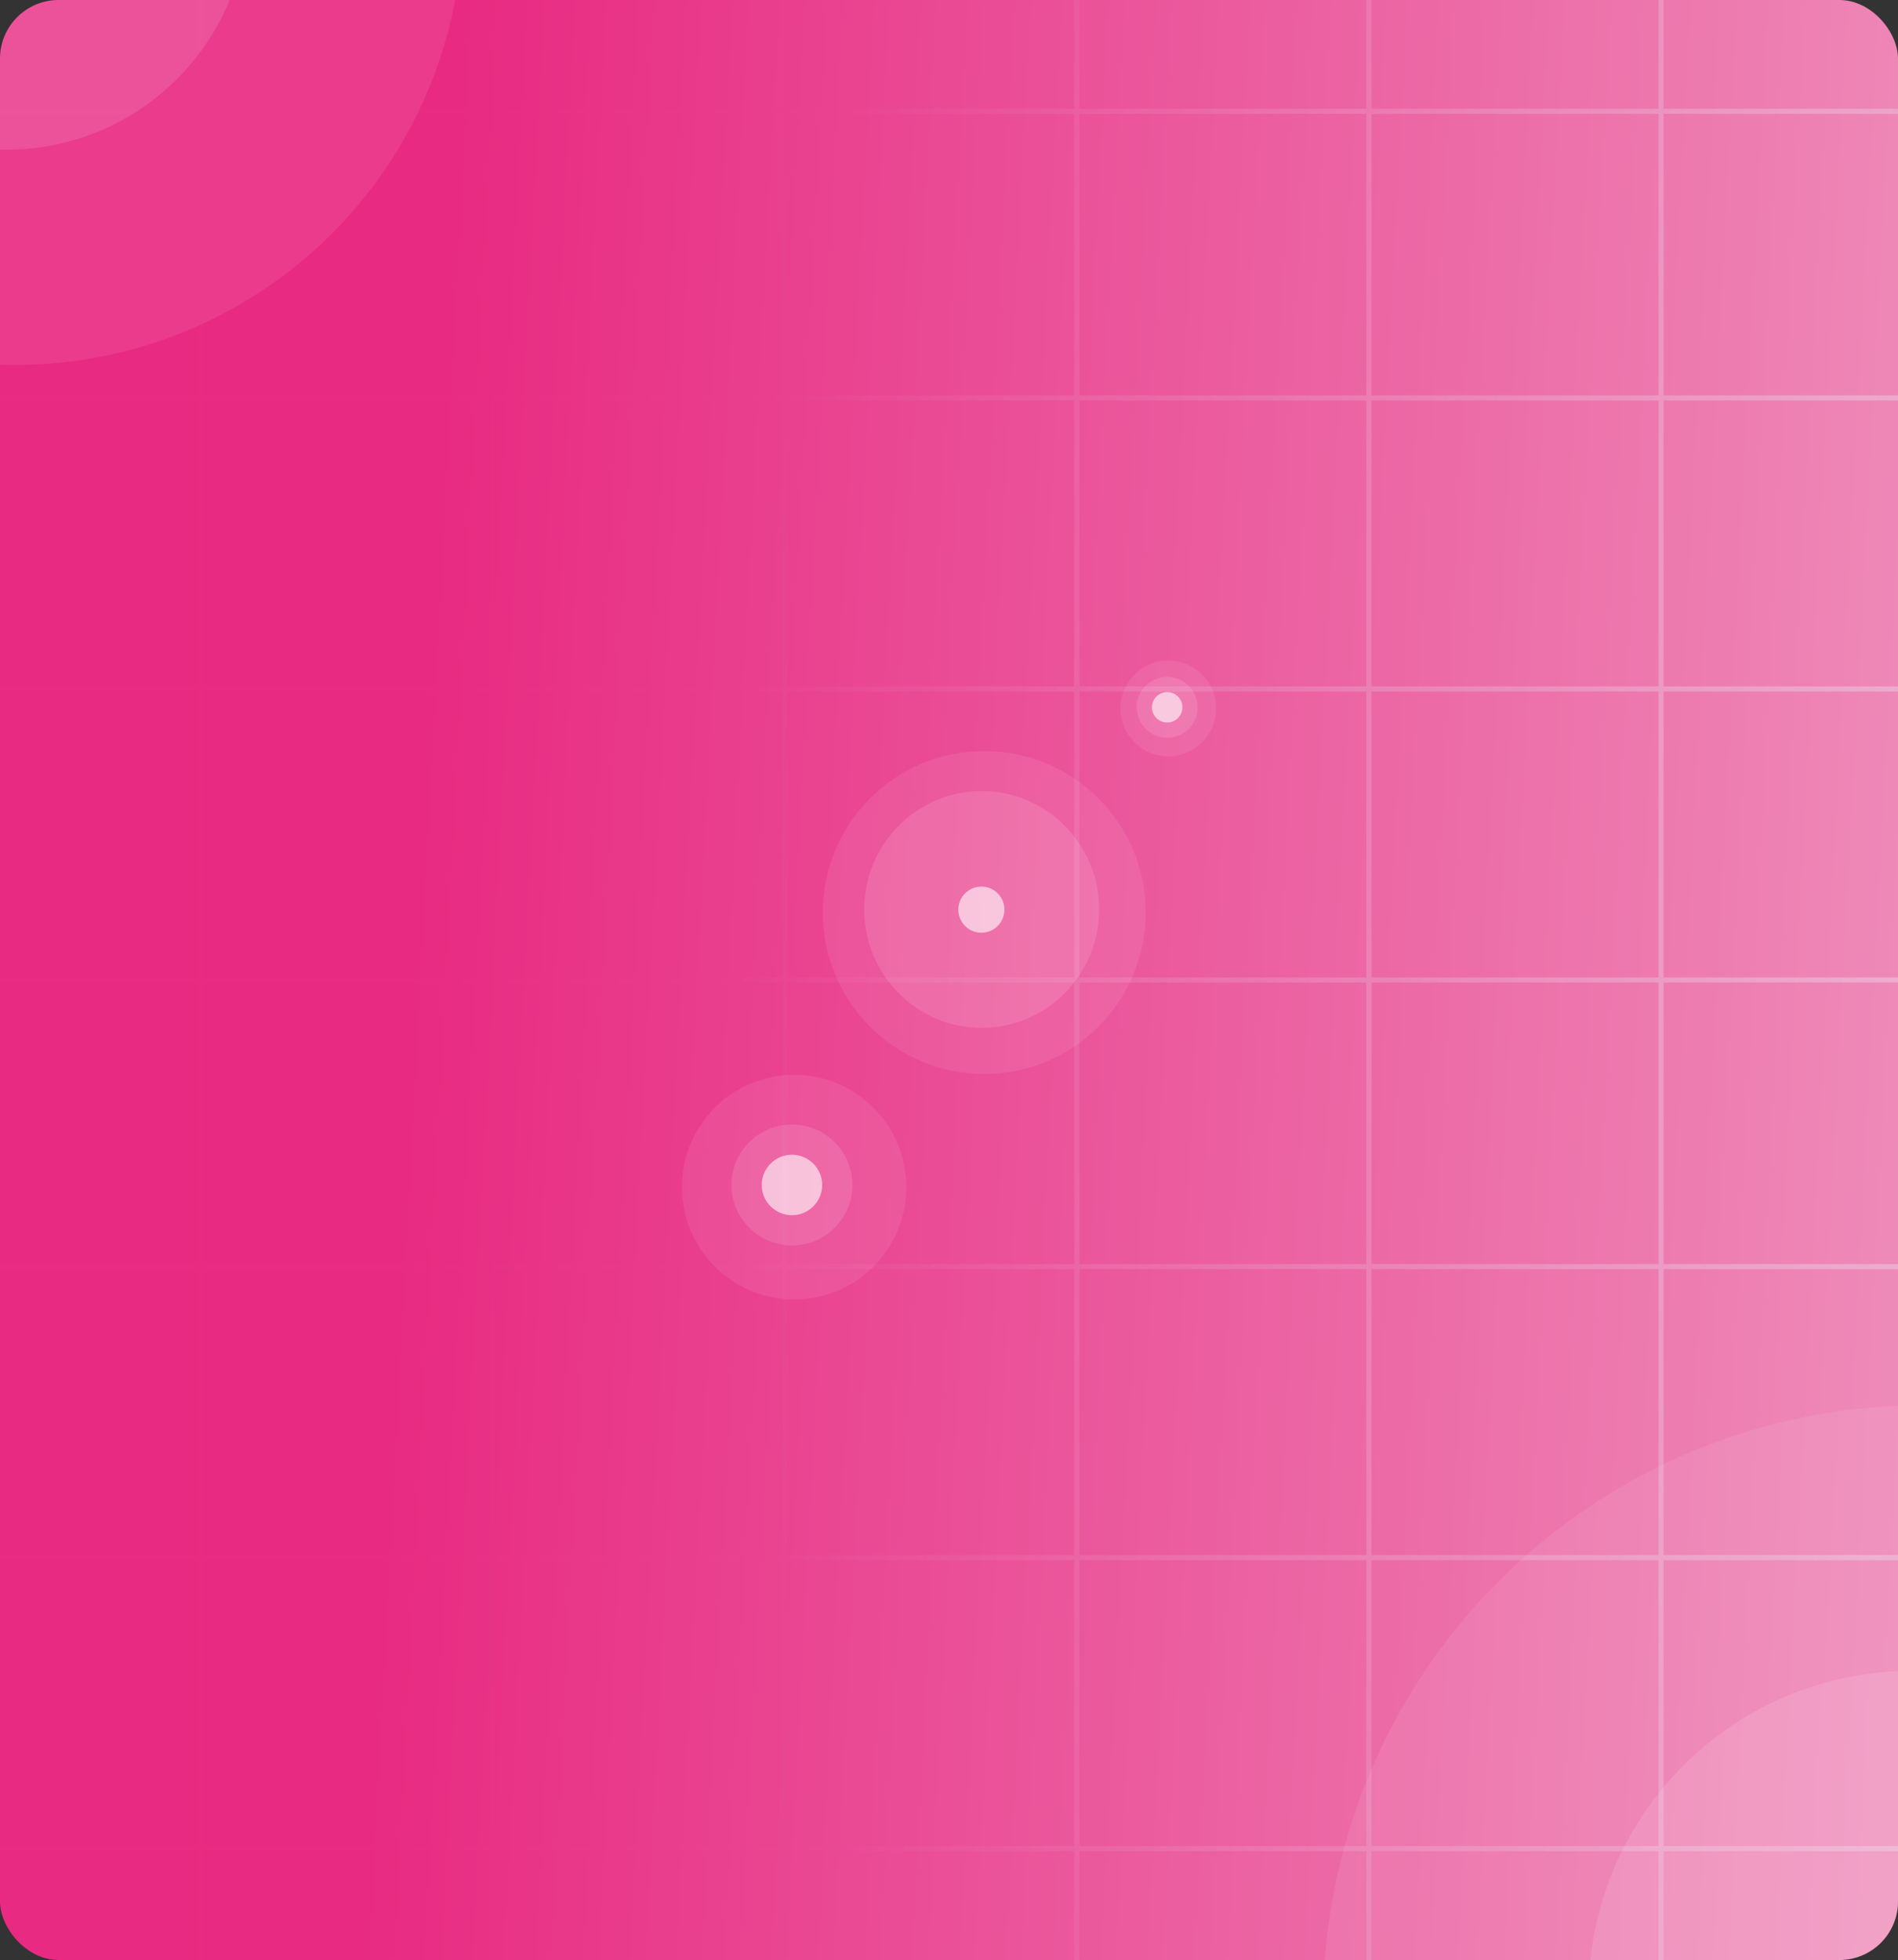 <svg width="648" height="669" viewBox="0 0 648 669" fill="none" xmlns="http://www.w3.org/2000/svg">
<rect x="0" y="0" width="648" height="669" fill="#333333" stroke="none"/>
<g clip-path="url(#clip0_5508_8753)">
<rect width="648" height="669" rx="20" fill="url(#paint0_linear_5508_8753)"/>
<path fill-rule="evenodd" clip-rule="evenodd" d="M667.721 1127.01L821.343 1127.01V1125.27L667.721 1125.27V1027.68L821.343 1027.68V1025.94L667.721 1025.94V928.343H821.343V926.605H667.721L667.721 829.01H821.343V827.273H667.721V731.185H821.343V729.448H667.721V631.853H821.343V630.115H667.721V532.52H821.343V530.783H667.721V433.188H821.343V431.45H667.721V335.355H821.343V333.617H667.721V236.022H821.343V234.285H667.721V136.69H821.343V134.953H667.721V38.865H821.343V37.128H667.721L667.721 -60.468H821.343V-62.205H667.721V-159.8H821.343V-161.537H667.721V-259.136H821.343V-260.874H667.721V-356.962H821.343V-358.699H667.721V-456.294H821.343V-458.031H667.721V-594.759H665.984V-458.031L567.983 -458.031V-594.759H566.246V-458.031H468.248V-594.759H466.511V-458.031H368.509V-594.759H366.772V-458.031L268.771 -458.031L268.771 -594.759H267.034L267.034 -458.031H169.036L169.036 -594.759H167.299L167.299 -458.031H69.298L69.298 -594.759H67.56L67.56 -458.031H-30.437L-30.437 -594.759H-32.174L-32.174 -458.031H-173.49V-456.294H-32.174V-358.699H-173.49V-356.962H-32.174L-32.174 -260.874H-173.49V-259.136H-32.174V-161.537H-173.49V-159.8H-32.174L-32.174 -62.205H-173.49V-60.468H-32.174V37.127H-173.49V38.865H-32.174V134.953H-173.49V136.69H-32.174L-32.174 234.285H-173.49V236.022H-32.174V333.617H-173.49V335.355H-32.174L-32.174 431.45H-173.49V433.188H-32.174V530.783H-173.49V532.52H-32.174L-32.174 630.115H-173.49V631.853H-32.174V729.448H-173.49V731.185H-32.174L-32.174 827.273H-173.49V829.01H-32.174V926.605H-173.49V928.342H-32.174L-32.174 1025.94H-173.49V1027.68H-32.174V1125.27H-173.49V1127.01H-32.174L-32.174 1263.97H-30.437L-30.437 1127.01L67.56 1127.01L67.56 1263.97H69.298L69.298 1127.01H167.299V1263.97H169.036V1127.01H267.034V1263.97H268.771V1127.01L366.772 1127.01V1263.97H368.509V1127.01H466.511V1263.97H468.248V1127.01H566.246V1263.97H567.983V1127.01L665.984 1127.01V1263.97H667.721V1127.01ZM-30.437 -456.294V-358.699H67.56V-456.294H-30.437ZM69.298 -456.294V-358.699H167.299V-456.294H69.298ZM169.036 -456.294V-358.699H267.034V-456.294H169.036ZM268.771 -456.294V-358.699L366.772 -358.699V-456.294H268.771ZM368.509 -456.294V-358.699H466.511V-456.294H368.509ZM468.248 -456.294V-358.699H566.246V-456.294H468.248ZM567.983 -456.294V-358.699L665.984 -358.699V-456.294L567.983 -456.294ZM567.983 -356.962L665.984 -356.962V-260.874L567.983 -260.874V-356.962ZM468.248 -356.962H566.246V-260.874H468.248V-356.962ZM368.509 -356.962H466.511V-260.874H368.509V-356.962ZM268.771 -356.962H366.772V-260.874L268.771 -260.874V-356.962ZM169.036 -356.962H267.034V-260.874H169.036V-356.962ZM69.298 -356.962H167.299V-260.874H69.298L69.298 -356.962ZM-30.437 -356.962H67.56L67.56 -260.874H-30.437L-30.437 -356.962ZM-30.437 -259.136V-161.537H67.56V-259.136H-30.437ZM69.298 -259.136V-161.537H167.299L167.299 -259.136H69.298ZM169.036 -259.136L169.036 -161.537H267.034L267.034 -259.136H169.036ZM268.771 -259.136L268.771 -161.537L366.772 -161.537V-259.136H268.771ZM368.509 -259.136V-161.537H466.511V-259.136H368.509ZM468.248 -259.136V-161.537H566.246V-259.136H468.248ZM567.983 -259.136V-161.537L665.984 -161.537V-259.136L567.983 -259.136ZM567.983 -159.8L665.984 -159.8V-62.205L567.983 -62.205V-159.8ZM468.248 -159.8H566.246V-62.205H468.248V-159.8ZM368.509 -159.8H466.511V-62.205H368.509V-159.8ZM268.771 -159.8H366.772V-62.205L268.771 -62.205V-159.8ZM169.036 -159.8H267.034V-62.205H169.036V-159.8ZM69.298 -159.8H167.299V-62.205H69.298L69.298 -159.8ZM-30.437 -159.8H67.56L67.56 -62.205H-30.437L-30.437 -159.8ZM-30.437 -60.468V37.127H67.56V-60.468H-30.437ZM69.298 -60.468V37.127H167.299V-60.468H69.298ZM169.036 -60.468V37.127H267.034V-60.468H169.036ZM268.771 -60.468V37.127L366.772 37.128L366.772 -60.468H268.771ZM368.509 -60.468L368.509 37.128H466.511L466.511 -60.468H368.509ZM468.248 -60.468L468.248 37.128H566.246L566.246 -60.468H468.248ZM567.983 -60.468L567.983 37.128L665.984 37.128L665.984 -60.468L567.983 -60.468ZM567.983 38.865L665.984 38.865V134.953L567.983 134.953V38.865ZM468.248 38.865H566.246V134.953H468.248V38.865ZM368.509 38.865H466.511V134.953H368.509V38.865ZM268.771 38.865H366.772V134.953L268.771 134.953V38.865ZM169.036 38.865H267.034V134.953H169.036V38.865ZM69.298 38.865H167.299V134.953H69.298V38.865ZM-30.437 38.865H67.56V134.953H-30.437V38.865ZM-30.437 136.69L-30.437 234.285H67.56L67.56 136.69H-30.437ZM69.298 136.69L69.298 234.285H167.299V136.69H69.298ZM169.036 136.69V234.285H267.034V136.69H169.036ZM268.771 136.69V234.285L366.772 234.285V136.69H268.771ZM368.509 136.69V234.285H466.511V136.69H368.509ZM468.248 136.69V234.285H566.246V136.69H468.248ZM567.983 136.69V234.285L665.984 234.285V136.69L567.983 136.69ZM567.983 236.022L665.984 236.022V333.617H567.983V236.022ZM468.248 236.022H566.246V333.617H468.248V236.022ZM368.509 236.022H466.511V333.617H368.509V236.022ZM268.771 236.022H366.772V333.617H268.771L268.771 236.022ZM169.036 236.022H267.034L267.034 333.617L169.036 333.617L169.036 236.022ZM69.298 236.022H167.299L167.299 333.617H69.298V236.022ZM-30.437 236.022H67.56V333.617H-30.437V236.022ZM-30.437 335.355L-30.437 431.45H67.56L67.56 335.355H-30.437ZM69.298 335.355L69.298 431.45H167.299V335.355H69.298ZM169.036 335.355V431.45L267.034 431.45V335.355L169.036 335.355ZM268.771 335.355V431.45H366.772V335.355L268.771 335.355ZM368.509 335.355V431.45H466.511V335.355H368.509ZM468.248 335.355V431.45H566.246V335.355H468.248ZM567.983 335.355V431.45H665.984V335.355H567.983ZM567.983 433.188H665.984V530.783H567.983V433.188ZM468.248 433.188H566.246V530.783H468.248V433.188ZM368.509 433.188H466.511V530.783H368.509V433.188ZM268.771 433.188L366.772 433.188V530.783H268.771V433.188ZM169.036 433.188L267.034 433.188V530.783L169.036 530.783V433.188ZM69.298 433.188H167.299V530.783H69.298V433.188ZM-30.437 433.188H67.56V530.783H-30.437V433.188ZM-30.437 532.52L-30.437 630.115H67.56L67.56 532.52H-30.437ZM69.298 532.52L69.298 630.115H167.299V532.52H69.298ZM169.036 532.52V630.115L267.034 630.115V532.52L169.036 532.52ZM268.771 532.52V630.115H366.772V532.52L268.771 532.52ZM368.509 532.52V630.115H466.511V532.52H368.509ZM468.248 532.52V630.115H566.246V532.52H468.248ZM567.983 532.52V630.115H665.984V532.52H567.983ZM567.983 631.853H665.984V729.448H567.983V631.853ZM468.248 631.853H566.246V729.448H468.248V631.853ZM368.509 631.853H466.511V729.448H368.509V631.853ZM268.771 631.853L366.772 631.853V729.448H268.771L268.771 631.853ZM169.036 631.853L267.034 631.853L267.034 729.448L169.036 729.448L169.036 631.853ZM69.298 631.853H167.299L167.299 729.448H69.298V631.853ZM-30.437 631.853H67.56V729.448H-30.437V631.853ZM-30.437 731.185L-30.437 827.273H67.56L67.56 731.185H-30.437ZM69.298 731.185L69.298 827.273L167.299 827.273V731.185H69.298ZM169.036 731.185V827.273H267.034V731.185L169.036 731.185ZM268.771 731.185V827.273H366.772V731.185L268.771 731.185ZM368.509 731.185V827.273L466.511 827.273V731.185H368.509ZM468.248 731.185V827.273H566.246V731.185H468.248ZM567.983 731.185V827.273L665.984 827.273V731.185H567.983ZM567.983 829.01L665.984 829.01L665.984 926.605L567.983 926.605L567.983 829.01ZM468.248 829.01H566.246L566.246 926.605H468.248L468.248 829.01ZM368.509 829.01L466.511 829.01L466.511 926.605L368.509 926.605L368.509 829.01ZM268.771 829.01H366.772L366.772 926.605H268.771V829.01ZM169.036 829.01H267.034V926.605H169.036V829.01ZM69.298 829.01L167.299 829.01V926.605L69.298 926.605V829.01ZM-30.437 829.01H67.56V926.605H-30.437V829.01ZM-30.437 928.342L-30.437 1025.94L67.56 1025.94L67.56 928.342H-30.437ZM69.298 928.342L69.298 1025.94H167.299V928.342L69.298 928.342ZM169.036 928.342V1025.94H267.034V928.342H169.036ZM268.771 928.342V1025.94L366.772 1025.94V928.342H268.771ZM368.509 928.342V1025.94H466.511V928.342L368.509 928.342ZM468.248 928.342V1025.94H566.246V928.342H468.248ZM567.983 928.342V1025.94L665.984 1025.94V928.343L567.983 928.342ZM567.983 1027.68L665.984 1027.68V1125.27L567.983 1125.27V1027.68ZM468.248 1027.68H566.246V1125.27H468.248V1027.68ZM368.509 1027.68H466.511V1125.27H368.509V1027.68ZM268.771 1027.68L366.772 1027.68V1125.27L268.771 1125.27L268.771 1027.68ZM169.036 1027.68H267.034L267.034 1125.27H169.036L169.036 1027.68ZM69.298 1027.68H167.299L167.299 1125.27H69.298V1027.68ZM-30.437 1027.68L67.56 1027.68V1125.27L-30.437 1125.27V1027.68Z" fill="url(#paint1_radial_5508_8753)"/>
<g style="mix-blend-mode:screen" opacity="0.2">
<circle cx="5.165" cy="-28.304" r="152.879" fill="white" fill-opacity="0.4"/>
</g>
<ellipse opacity="0.2" cx="2.224" cy="-31.245" rx="82.32" ry="82.32" fill="white" fill-opacity="0.6"/>
<g style="mix-blend-mode:screen" opacity="0.2">
<circle cx="656.689" cy="684.615" r="204.997" fill="white" fill-opacity="0.4"/>
</g>
<circle opacity="0.2" cx="652.746" cy="680.672" r="110.383" fill="white" fill-opacity="0.6"/>
<g style="mix-blend-mode:screen" opacity="0.2">
<circle cx="336.039" cy="311.469" r="55.115" fill="white" fill-opacity="0.4"/>
</g>
<ellipse opacity="0.2" cx="335.16" cy="310.426" rx="40.107" ry="40.404" fill="white" fill-opacity="0.6"/>
<ellipse cx="335.057" cy="310.487" rx="7.874" ry="7.874" fill="white" fill-opacity="0.6"/>
<g style="mix-blend-mode:screen" opacity="0.2">
<circle cx="398.861" cy="241.801" r="16.34" fill="white" fill-opacity="0.4"/>
</g>
<circle opacity="0.2" cx="398.492" cy="241.431" r="10.398" fill="white" fill-opacity="0.6"/>
<circle cx="398.49" cy="241.43" r="5.199" fill="white" fill-opacity="0.6"/>
<g style="mix-blend-mode:screen" opacity="0.2">
<circle cx="271.119" cy="405.198" r="38.325" fill="white" fill-opacity="0.4"/>
</g>
<circle opacity="0.2" cx="270.382" cy="404.461" r="20.636" fill="white" fill-opacity="0.6"/>
<circle cx="270.383" cy="404.461" r="10.318" fill="white" fill-opacity="0.6"/>
</g>
<defs>
<linearGradient id="paint0_linear_5508_8753" x1="161.03" y1="-90.06" x2="1246.23" y2="-33.016" gradientUnits="userSpaceOnUse">
<stop stop-color="#E82A82"/>
<stop offset="1" stop-color="#F5F5F5"/>
</linearGradient>
<radialGradient id="paint1_radial_5508_8753" cx="0" cy="0" r="1" gradientUnits="userSpaceOnUse" gradientTransform="translate(1324.08 339.267) rotate(90) scale(1129.61 1072.04)">
<stop stop-color="#EDECF3"/>
<stop offset="1" stop-color="#E6E5F5" stop-opacity="0.01"/>
</radialGradient>
<clipPath id="clip0_5508_8753">
<rect width="648" height="669" rx="20" fill="white"/>
</clipPath>
</defs>
</svg>
